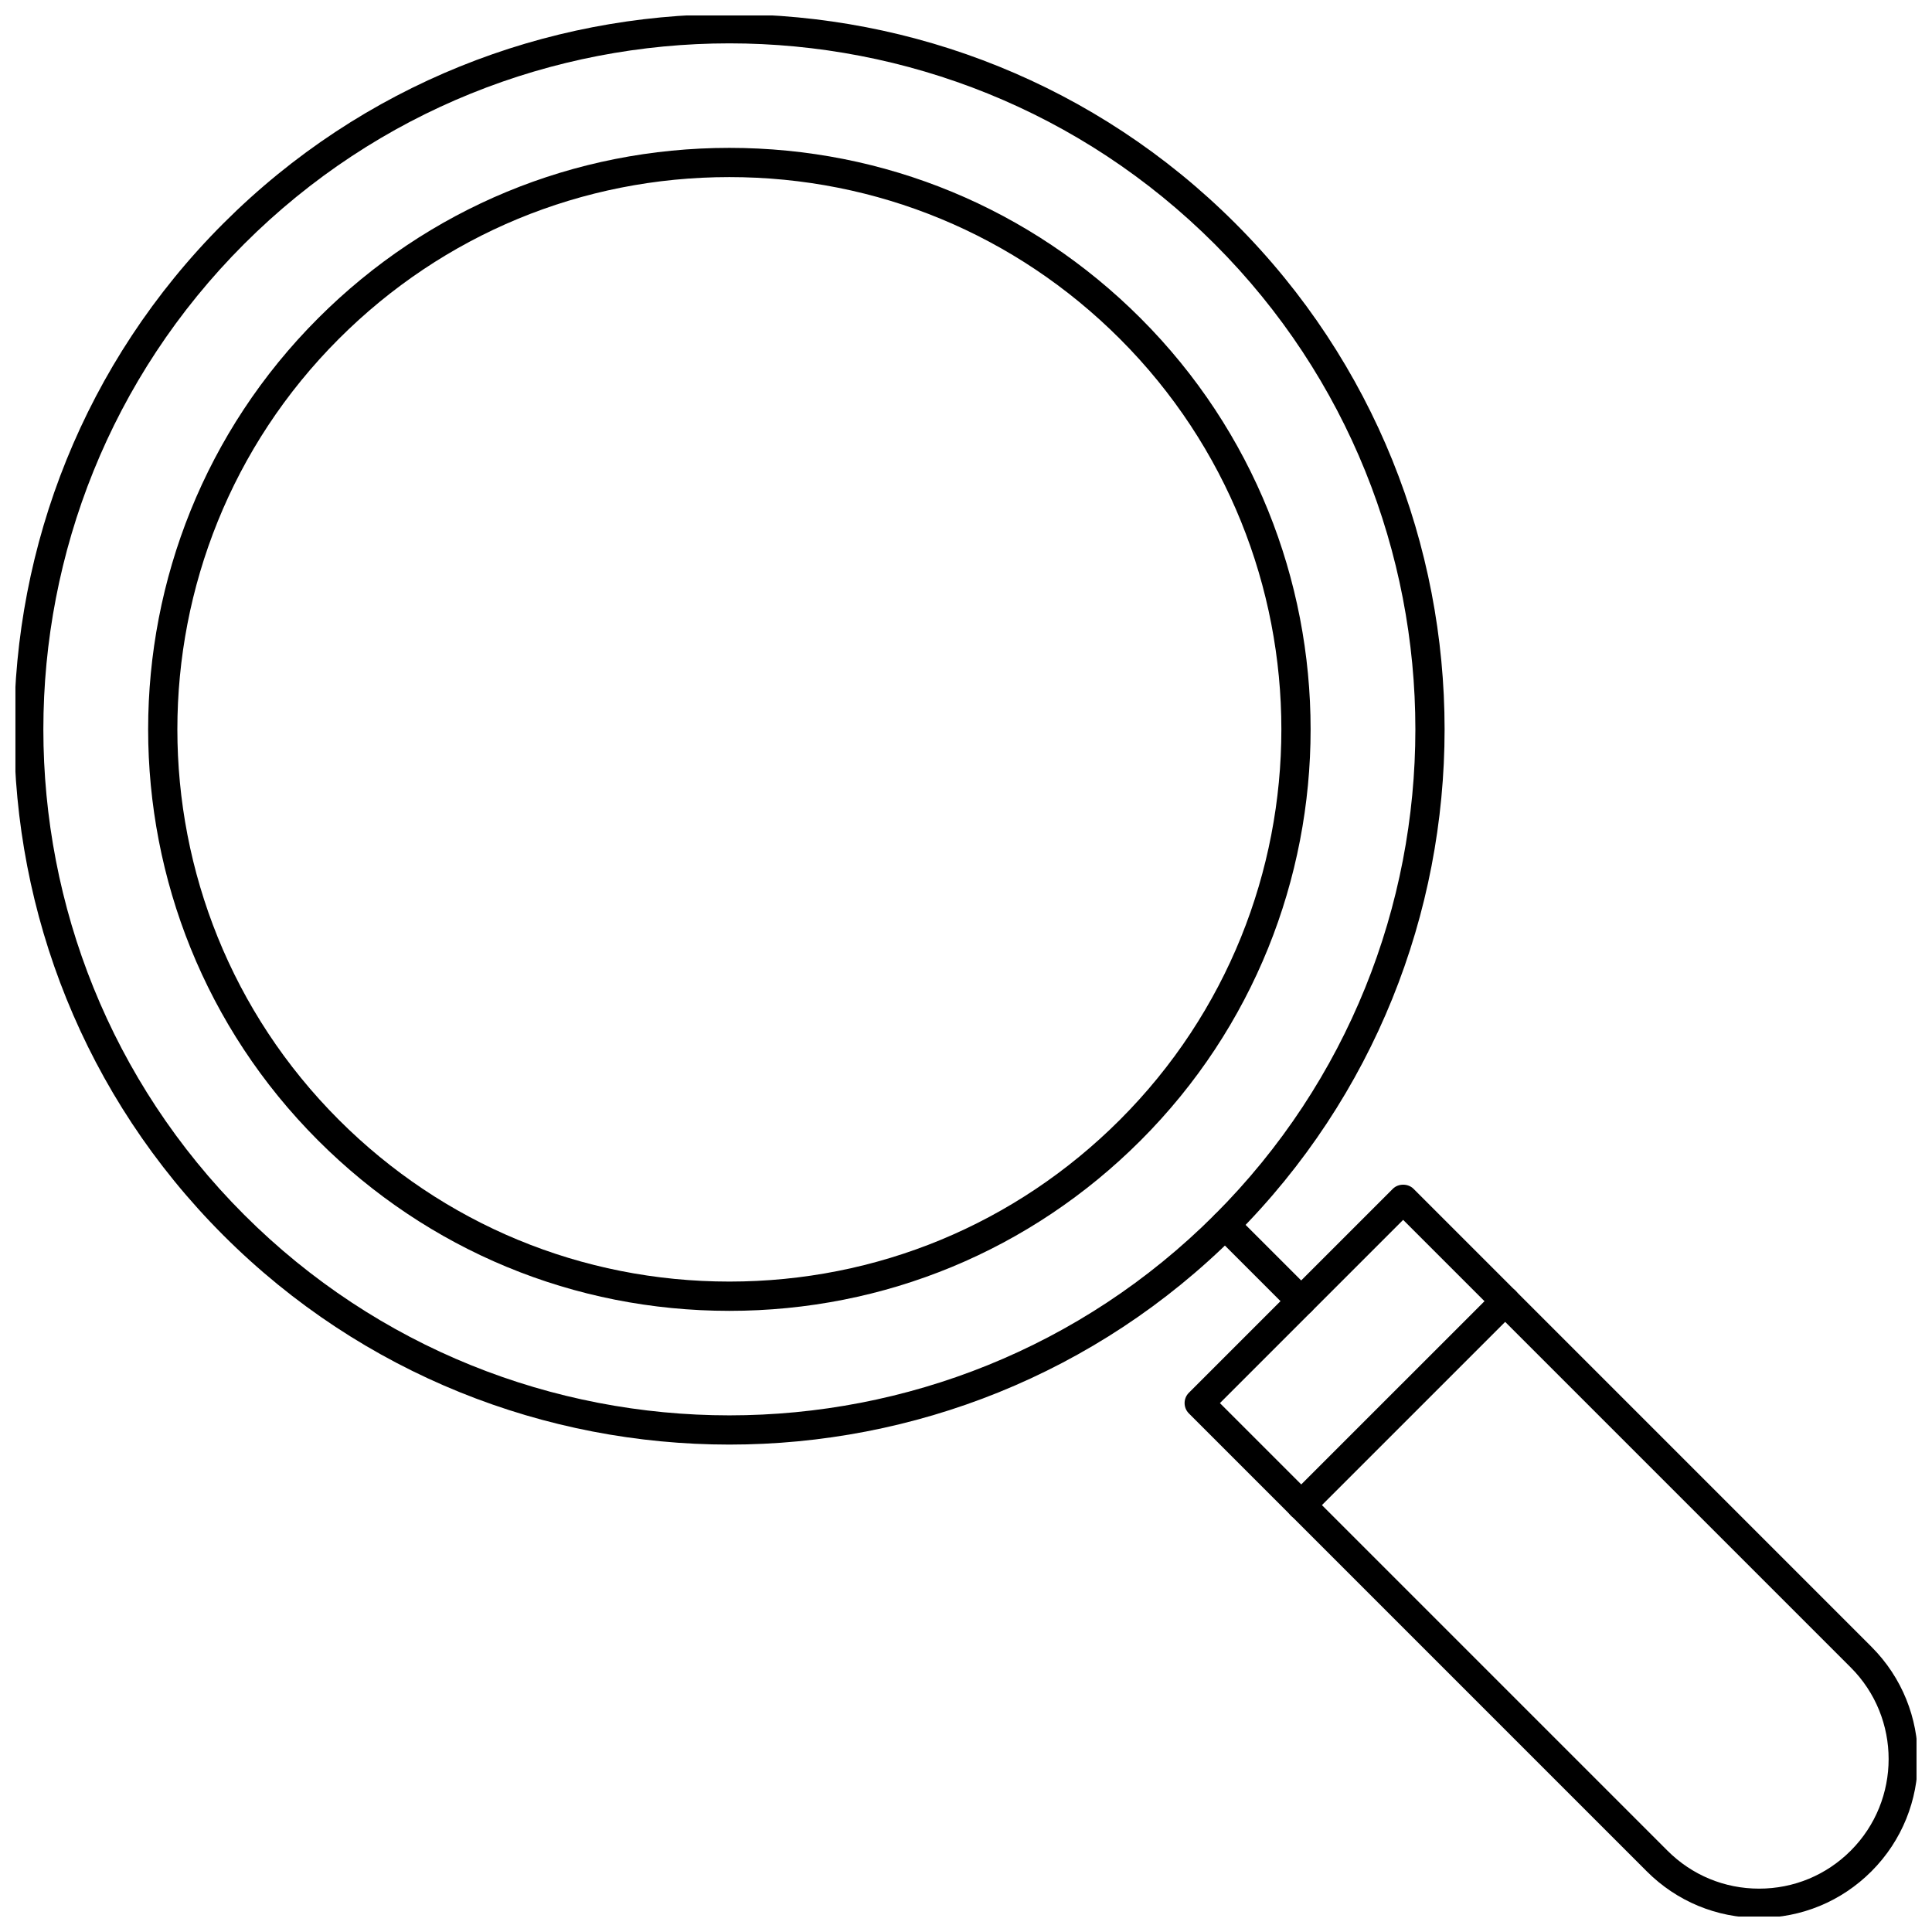 <?xml version="1.0" encoding="UTF-8"?>
<!-- Uploaded to: SVG Repo, www.svgrepo.com, Generator: SVG Repo Mixer Tools -->
<svg width="800px" height="800px" version="1.1" viewBox="144 144 512 512" xmlns="http://www.w3.org/2000/svg">
 <defs>
  <clipPath id="b">
   <path d="m148.09 148.09h378.91v378.91h-378.91z"/>
  </clipPath>
  <clipPath id="a">
   <path d="m457 457h194.9v194.9h-194.9z"/>
  </clipPath>
 </defs>
 <g clip-path="url(#b)">
  <path d="m337.29 526.83c-48.562 0-97.125-18.484-134.09-55.453-73.938-73.938-73.938-194.25 0-268.18s194.25-73.941 268.18 0c73.938 73.938 73.938 194.25 0 268.18-36.965 36.973-85.527 55.453-134.09 55.453zm0-371.34c-46.574 0-93.152 17.73-128.61 53.188-70.918 70.918-70.918 186.31 0 257.22 70.918 70.918 186.31 70.914 257.22 0 70.918-70.918 70.918-186.31 0-257.22-35.457-35.457-82.035-53.188-128.61-53.188z"/>
 </g>
 <path d="m337.29 491.39c-41.164 0-79.863-16.031-108.97-45.137-60.082-60.082-60.082-157.85 0-217.93 29.105-29.109 67.805-45.137 108.97-45.137 41.164 0 79.863 16.031 108.97 45.137 60.086 60.086 60.086 157.85 0 217.93-29.105 29.105-67.805 45.137-108.97 45.137zm0-300.46c-39.094 0-75.848 15.223-103.49 42.867-57.062 57.062-57.062 149.91 0 206.97 27.641 27.641 64.391 42.863 103.49 42.863 39.094 0 75.848-15.223 103.49-42.863 57.062-57.062 57.062-149.91 0-206.97-27.641-27.641-64.395-42.867-103.49-42.867z"/>
 <path d="m488.82 492.69c-0.992 0-1.984-0.379-2.738-1.137l-20.18-20.18c-1.516-1.516-1.516-3.965 0-5.481s3.965-1.516 5.481 0l20.18 20.18c1.516 1.516 1.516 3.965 0 5.481-0.758 0.758-1.75 1.137-2.742 1.137z"/>
 <g clip-path="url(#a)">
  <path d="m610.18 652.26c-11.242 0-21.812-4.379-29.762-12.328l-121.35-121.36c-1.516-1.516-1.516-3.965 0-5.481l54.047-54.047c1.453-1.453 4.027-1.453 5.481 0l121.35 121.36c16.41 16.41 16.41 43.113 0 59.523-7.949 7.953-18.52 12.332-29.766 12.332zm-142.89-136.42 118.61 118.61c6.488 6.488 15.109 10.059 24.281 10.059 9.176 0 17.797-3.57 24.281-10.059 13.391-13.391 13.391-35.176 0-48.562l-118.61-118.61z"/>
 </g>
 <path d="m488.82 546.77c-0.992 0-1.984-0.379-2.738-1.137-1.516-1.516-1.516-3.965 0-5.481l54.082-54.078c1.516-1.516 3.965-1.516 5.481 0 1.516 1.516 1.516 3.965 0 5.481l-54.082 54.078c-0.758 0.762-1.75 1.137-2.742 1.137z"/>
</svg>